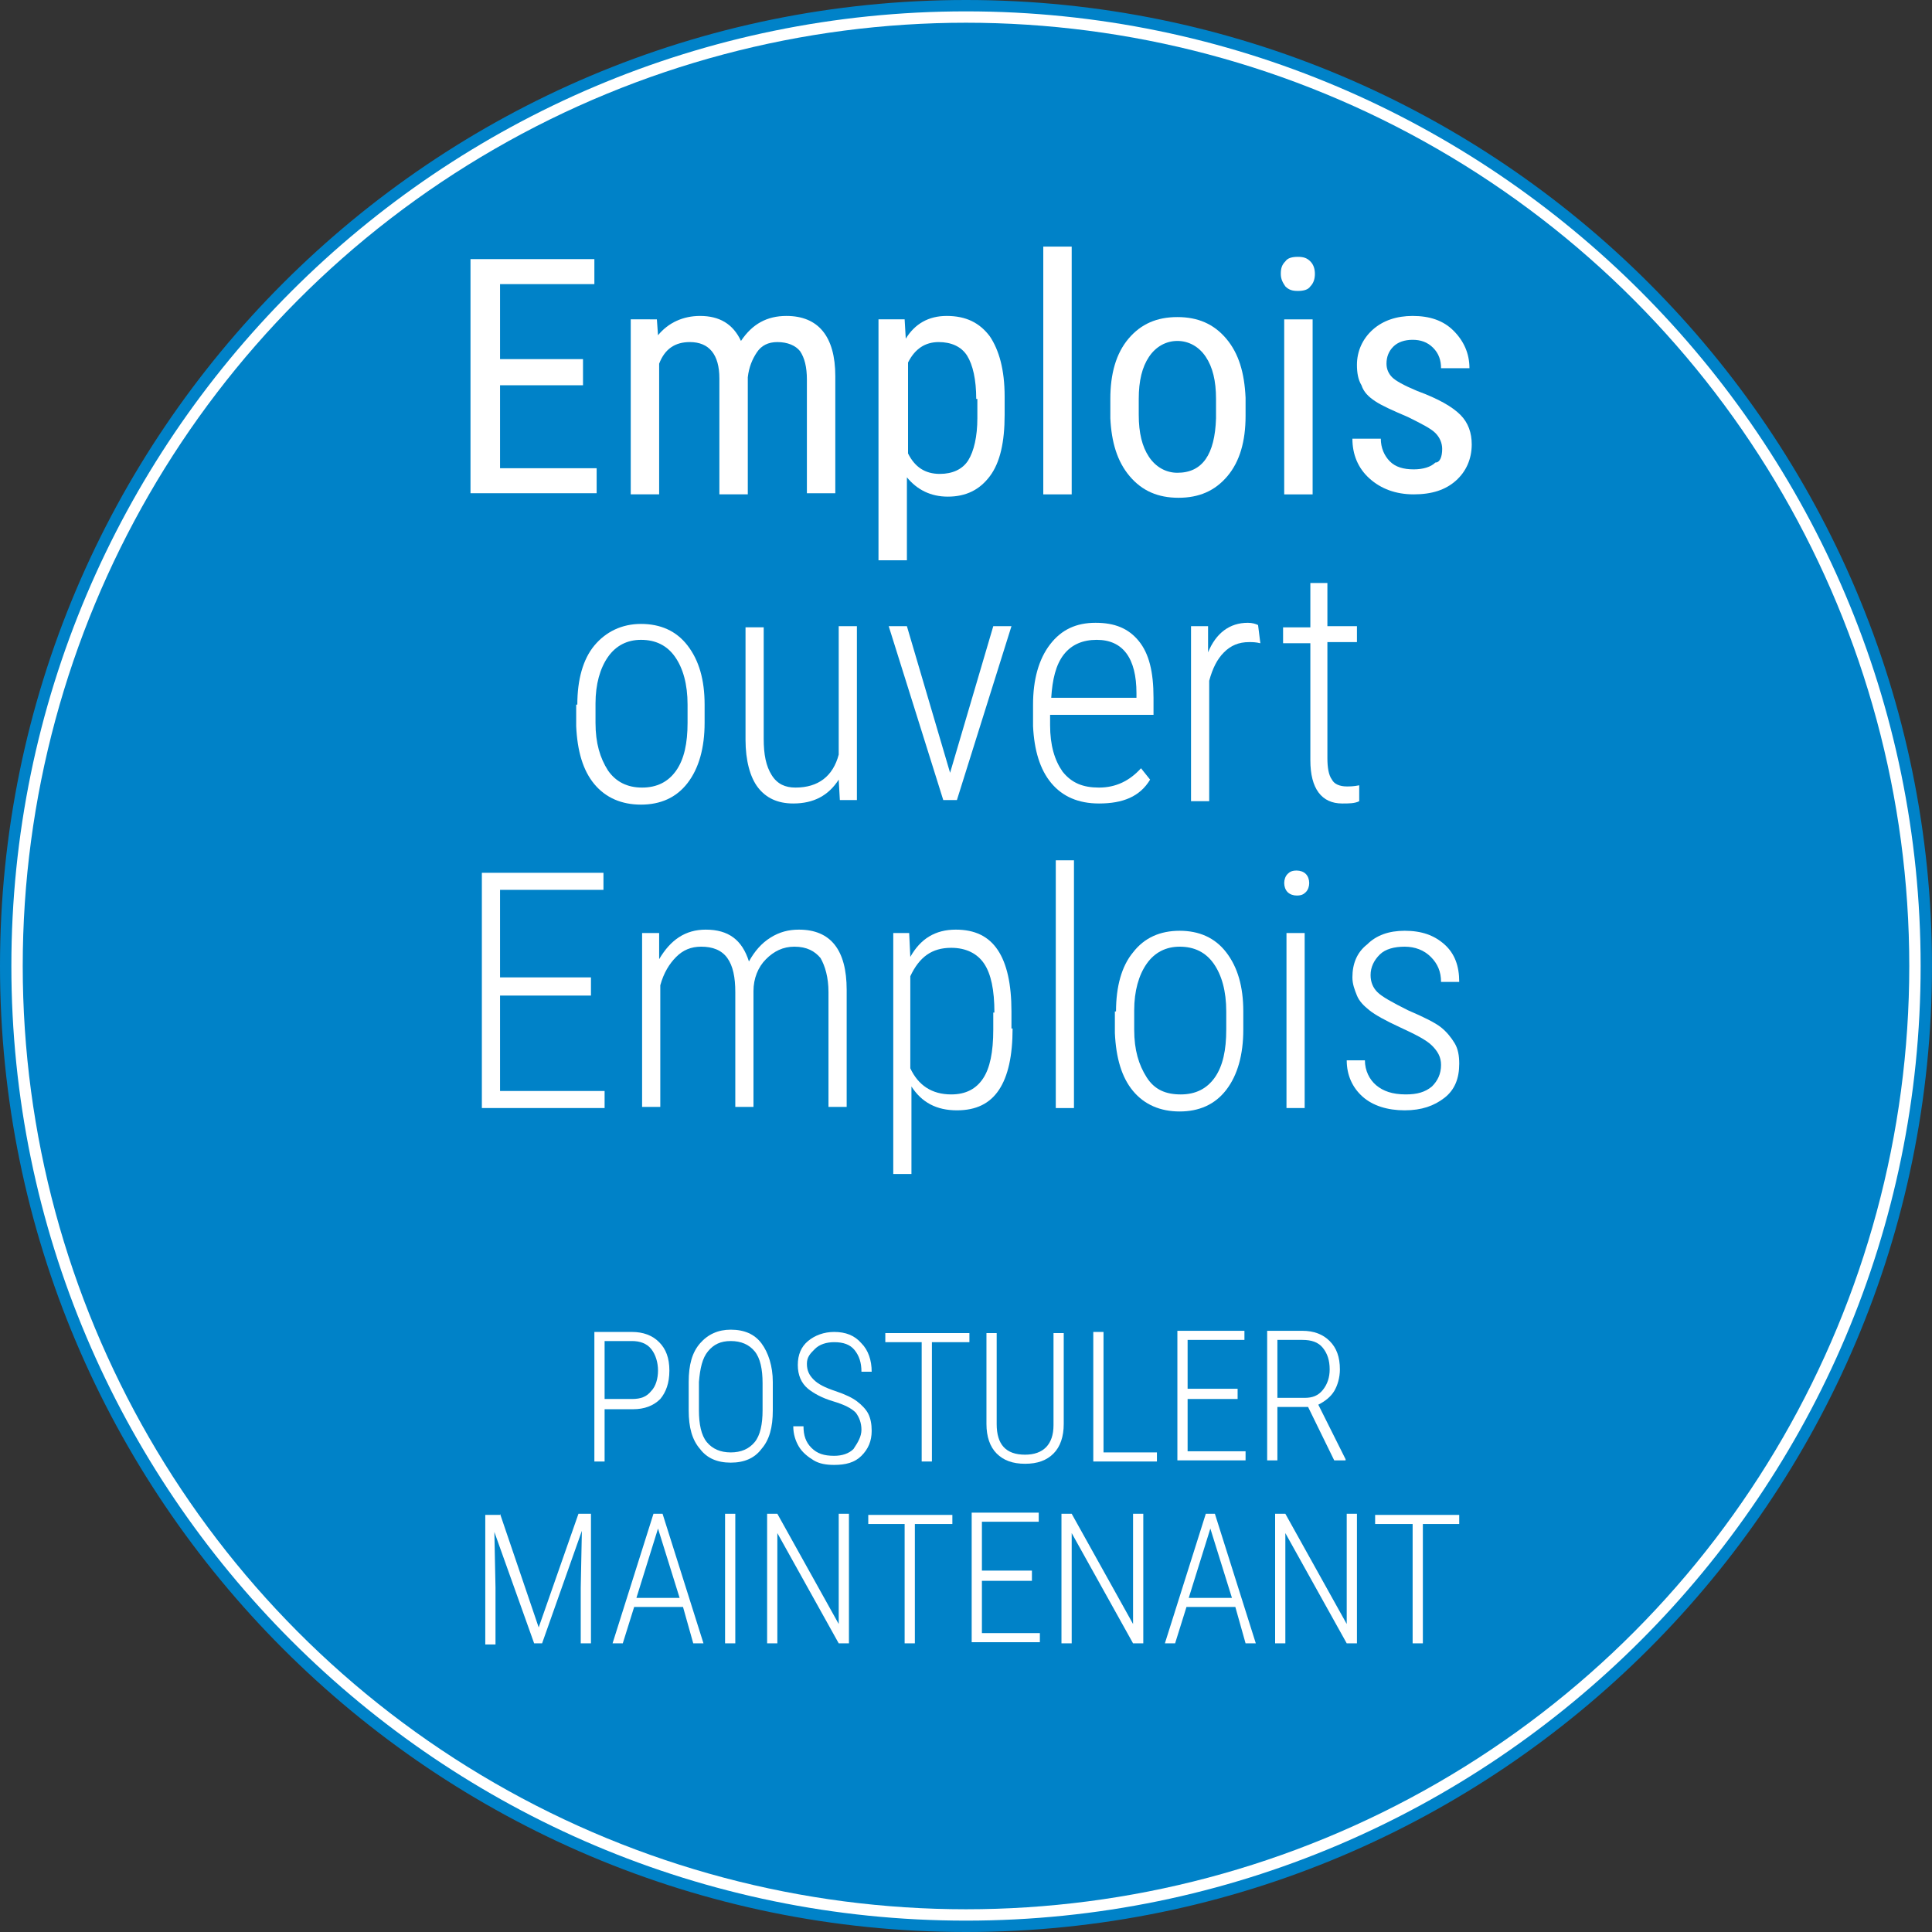 <svg enable-background="new 0 0 170 170" height="170" viewBox="0 0 170 170" width="170" xmlns="http://www.w3.org/2000/svg"><rect x="0" y="0" width="170" height="170" fill="#333333" stroke="none"/><circle cx="85" cy="85" fill="#fff" r="84.5"/><path d="m85 1c46.3 0 84 37.7 84 84s-37.7 84-84 84-84-37.7-84-84 37.7-84 84-84m0-1c-46.9 0-85 38.1-85 85s38.1 85 85 85 85-38.1 85-85-38.1-85-85-85z" fill="#0082c8"/><circle cx="85" cy="85" fill="#0082c8" r="83"/><g fill="#fff"><path d="m53.2 124v4.6h-.9v-11.4h3.3c1 0 1.8.3 2.4.9s.9 1.4.9 2.5-.3 1.9-.8 2.5c-.6.6-1.4.9-2.4.9zm0-.9h2.4c.8 0 1.3-.2 1.7-.7.4-.4.6-1.1.6-1.8s-.2-1.4-.6-1.9-1-.7-1.7-.7h-2.4z"/><path d="m68 124.1c0 1.5-.3 2.6-1 3.4-.6.8-1.5 1.2-2.7 1.2s-2.1-.4-2.7-1.2c-.7-.8-1-1.9-1-3.4v-2.5c0-1.5.3-2.6 1-3.4s1.6-1.2 2.7-1.2c1.2 0 2.1.4 2.7 1.2s1 2 1 3.4zm-.9-2.4c0-1.2-.2-2.2-.7-2.8s-1.2-.9-2.1-.9-1.5.3-2 .9-.7 1.5-.8 2.7v2.5c0 1.2.2 2.2.7 2.8s1.2.9 2.1.9 1.6-.3 2.1-.9.7-1.6.7-2.8z"/><path d="m75.8 125.8c0-.6-.2-1.1-.5-1.5-.4-.4-1-.7-2-1s-1.7-.7-2.2-1.1c-.6-.5-.9-1.2-.9-2.1s.3-1.6.9-2.1 1.4-.8 2.3-.8c1 0 1.8.3 2.4 1 .6.6.9 1.5.9 2.5h-.9c0-.8-.2-1.4-.6-1.9s-1-.7-1.8-.7c-.7 0-1.3.2-1.7.6s-.7.7-.7 1.3.2 1 .6 1.4 1 .7 1.9 1 1.5.6 1.9.9.8.7 1 1.1.3.9.3 1.5c0 .9-.3 1.6-.9 2.2s-1.4.8-2.4.8c-.7 0-1.3-.1-1.8-.4s-1-.7-1.3-1.2-.5-1.1-.5-1.8h.9c0 .8.2 1.4.7 1.9s1.1.7 2 .7c.7 0 1.3-.2 1.7-.6.4-.6.7-1.1.7-1.7z"/><path d="m85.2 118.1h-3.2v10.5h-.9v-10.5h-3.2v-.8h7.4v.8z"/><path d="m93.6 117.2v8.1c0 1.1-.3 2-.9 2.6s-1.4.9-2.5.9-1.9-.3-2.5-.9-.9-1.5-.9-2.6v-8h.9v8c0 1.8.8 2.7 2.5 2.7 1.6 0 2.5-.9 2.5-2.6v-8.1h.9z"/><path d="m97.1 127.8h4.7v.8h-5.6v-11.4h.9z"/><path d="m108.9 123.1h-4.4v4.6h5.1v.8h-6v-11.4h5.9v.8h-5v4.3h4.4z"/><path d="m115.1 123.8h-2.7v4.7h-.9v-11.4h3.1c1 0 1.8.3 2.4.9s.9 1.4.9 2.5c0 .7-.2 1.4-.5 1.9s-.8.9-1.4 1.2l2.4 4.8v.1h-1zm-2.7-.8h2.4c.7 0 1.2-.2 1.6-.7s.6-1.1.6-1.8c0-.8-.2-1.4-.6-1.9s-1-.7-1.8-.7h-2.2z"/><path d="m44 133.2 3.4 10 3.5-10h1.1v11.4h-.9v-4.9l.1-5-3.5 9.9h-.7l-3.5-9.8.1 4.9v5h-.9v-11.4h1.3z"/><path d="m60.1 141.4h-4.3l-1 3.2h-.9l3.6-11.4h.8l3.6 11.4h-.9zm-4.1-.8h3.8l-1.9-6.1z"/><path d="m64.7 144.6h-.9v-11.4h.9z"/><path d="m74.7 144.6h-.9l-5.4-9.7v9.7h-.9v-11.4h.9l5.4 9.7v-9.7h.9z"/><path d="m83.7 134.1h-3.2v10.5h-.9v-10.5h-3.2v-.8h7.4v.8z"/><path d="m90.8 139.1h-4.4v4.6h5.1v.8h-6v-11.4h5.9v.8h-5v4.3h4.4z"/><path d="m100.6 144.6h-.9l-5.4-9.7v9.7h-.9v-11.4h.9l5.4 9.7v-9.7h.9z"/><path d="m108.7 141.4h-4.3l-1 3.2h-.9l3.6-11.4h.8l3.6 11.4h-.9zm-4.1-.8h3.8l-1.9-6.1z"/><path d="m119.4 144.6h-.9l-5.4-9.7v9.7h-.9v-11.4h.9l5.4 9.7v-9.7h.9z"/><path d="m128.4 134.1h-3.2v10.5h-.9v-10.5h-3.3v-.8h7.4z"/><path d="m51.3 33.9h-7.3v7.3h8.5v2.2h-11.1v-20.6h10.9v2.2h-8.3v6.6h7.3z"/><path d="m57.8 28.1.1 1.4c.9-1.1 2.2-1.7 3.7-1.7 1.7 0 2.9.7 3.6 2.2 1-1.5 2.3-2.2 4-2.2 2.8 0 4.3 1.8 4.3 5.3v10.3h-2.5v-10c0-1.1-.2-1.9-.6-2.5-.4-.5-1.1-.8-2-.8-.8 0-1.4.3-1.8.9s-.7 1.3-.8 2.2v10.3h-2.5v-10.2c0-2.1-.9-3.2-2.6-3.2-1.3 0-2.2.6-2.7 1.9v11.5h-2.5v-15.4z"/><path d="m88.4 36.5c0 2.4-.4 4.2-1.3 5.4s-2.1 1.8-3.7 1.8c-1.5 0-2.7-.6-3.6-1.7v7.3h-2.5v-21.2h2.3l.1 1.7c.8-1.3 2-2 3.6-2 1.7 0 2.9.6 3.8 1.8.8 1.2 1.3 2.9 1.3 5.3zm-2.5-1.4c0-1.7-.3-3-.8-3.8s-1.4-1.2-2.5-1.2c-1.2 0-2.1.6-2.7 1.8v8c.6 1.2 1.5 1.8 2.8 1.8 1.1 0 2-.4 2.5-1.2s.8-2.1.8-3.7v-1.7z"/><path d="m94.3 43.5h-2.5v-21.8h2.5z"/><path d="m97.7 35.1c0-2.2.5-4 1.6-5.3s2.5-1.9 4.3-1.9 3.2.6 4.3 1.9 1.6 3 1.7 5.2v1.6c0 2.2-.5 4-1.6 5.3s-2.5 1.9-4.3 1.9-3.2-.6-4.3-1.9-1.6-3-1.7-5.1zm2.5 1.4c0 1.6.3 2.8.9 3.7s1.5 1.4 2.5 1.4c2.2 0 3.3-1.6 3.4-4.8v-1.7c0-1.6-.3-2.8-.9-3.7s-1.5-1.4-2.5-1.4-1.9.5-2.5 1.4-.9 2.1-.9 3.7z"/><path d="m115.7 24.1c0 .4-.1.8-.4 1.1-.2.3-.6.4-1.1.4s-.8-.1-1.1-.4c-.2-.3-.4-.6-.4-1.1s.1-.8.4-1.1c.2-.3.6-.4 1.1-.4s.8.1 1.1.4.4.7.4 1.1zm-.2 19.4h-2.5v-15.4h2.5z"/><path d="m126.9 39.5c0-.5-.2-1-.6-1.4s-1.2-.8-2.4-1.4c-1.4-.6-2.3-1-2.9-1.4s-1-.8-1.2-1.4c-.3-.5-.4-1.1-.4-1.8 0-1.2.5-2.3 1.4-3.1s2.1-1.2 3.5-1.2c1.5 0 2.7.4 3.6 1.3s1.4 2 1.4 3.3h-2.5c0-.7-.2-1.3-.7-1.8s-1.1-.7-1.8-.7-1.3.2-1.7.6-.6.9-.6 1.5c0 .5.2.9.5 1.2s1 .7 2.2 1.2c1.9.7 3.1 1.4 3.8 2.1s1 1.6 1 2.6c0 1.3-.5 2.4-1.4 3.2s-2.1 1.2-3.7 1.2-2.9-.5-3.9-1.4-1.5-2.1-1.5-3.5h2.5c0 .8.3 1.5.8 2s1.2.7 2.1.7c.8 0 1.5-.2 1.9-.6.4 0 .6-.5.6-1.2z"/><path d="m50.8 62c0-2.2.5-4 1.5-5.2s2.4-1.9 4.1-1.9 3.1.6 4.1 1.9 1.5 3 1.5 5.2v1.6c0 2.2-.5 4-1.5 5.3s-2.4 1.9-4.1 1.9-3.1-.6-4.1-1.8-1.5-2.9-1.6-5.1v-1.9zm1.6 1.6c0 1.8.4 3.1 1.1 4.2.7 1 1.7 1.5 3 1.5s2.3-.5 3-1.5 1-2.4 1-4.2v-1.6c0-1.8-.4-3.2-1.1-4.2s-1.7-1.5-3-1.5c-1.2 0-2.2.5-2.9 1.5s-1.1 2.4-1.1 4.1z"/><path d="m73.8 68.6c-.9 1.4-2.2 2.1-4 2.1-1.4 0-2.4-.5-3.1-1.4s-1.1-2.4-1.1-4.2v-9.9h1.6v9.8c0 1.4.2 2.4.7 3.2s1.2 1.1 2.1 1.1c2 0 3.3-1 3.8-2.9v-11.3h1.6v15.3h-1.5z"/><path d="m83.6 68 3.8-12.9h1.6l-4.8 15.3h-1.2l-4.8-15.3h1.6z"/><path d="m96.7 70.7c-1.8 0-3.2-.6-4.2-1.8s-1.5-2.9-1.6-5v-1.9c0-2.2.5-4 1.5-5.3s2.3-1.9 4-1.9 2.9.5 3.8 1.6 1.3 2.7 1.3 5v1.5h-9.1v.9c0 1.8.4 3.1 1.1 4.1.8 1 1.8 1.4 3.2 1.4 1.5 0 2.7-.6 3.7-1.7l.8 1c-.9 1.5-2.4 2.1-4.5 2.1zm-.2-14.4c-1.2 0-2.2.4-2.9 1.3s-1 2.2-1.1 3.8h7.5v-.4c0-3.1-1.2-4.7-3.5-4.7z"/><path d="m110.9 56.6c-.4-.1-.7-.1-1-.1-.9 0-1.6.3-2.2.9s-1 1.4-1.3 2.5v10.6h-1.6v-15.4h1.5v2.3c.7-1.7 1.9-2.6 3.5-2.6.4 0 .7.1.9.2z"/><path d="m116.8 51.2v3.9h2.6v1.4h-2.6v10.2c0 .8.1 1.5.4 1.9.2.4.7.6 1.3.6.3 0 .6 0 1.1-.1v1.4c-.4.2-.9.2-1.5.2-1.8 0-2.8-1.3-2.8-3.8v-10.3h-2.4v-1.4h2.4v-3.9h1.5z"/><path d="m52 87.6h-8v8.4h9.2v1.5h-10.8v-20.7h10.7v1.5h-9.1v7.7h8z"/><path d="m58 82.1v2.3c1-1.7 2.3-2.6 4.1-2.6 2 0 3.2.9 3.8 2.8.5-.9 1.1-1.6 1.9-2.1s1.6-.7 2.5-.7c2.8 0 4.2 1.8 4.2 5.3v10.3h-1.6v-10.1c0-1.3-.3-2.3-.7-3-.5-.6-1.2-1-2.3-1-1 0-1.8.4-2.5 1.1s-1.1 1.7-1.1 2.8v10.2h-1.6v-10.1c0-1.3-.2-2.3-.7-3s-1.3-1-2.3-1c-.9 0-1.6.3-2.2.9s-1.1 1.4-1.4 2.5v10.7h-1.6v-15.3z"/><path d="m89.1 90.5c0 2.4-.4 4.2-1.2 5.4s-2 1.8-3.7 1.8c-1.8 0-3.1-.7-4-2.1v7.7h-1.6v-21.2h1.4l.1 2.1c.9-1.6 2.2-2.4 4-2.4 1.7 0 2.9.6 3.7 1.8s1.2 3 1.2 5.4v1.5zm-1.6-1.4c0-2-.3-3.4-.9-4.3s-1.6-1.4-2.9-1.4c-1.7 0-2.8.8-3.6 2.5v8.1c.7 1.5 1.9 2.3 3.6 2.3 1.3 0 2.2-.5 2.8-1.4s.9-2.3.9-4.3v-1.5z"/><path d="m94.5 97.5h-1.6v-21.8h1.6z"/><path d="m98.2 89c0-2.2.5-4 1.5-5.2 1-1.3 2.4-1.9 4.1-1.9s3.1.6 4.1 1.9 1.5 3 1.5 5.2v1.6c0 2.2-.5 4-1.5 5.3s-2.4 1.9-4.1 1.9-3.1-.6-4.1-1.8-1.5-2.9-1.6-5.1v-1.9zm1.6 1.6c0 1.8.4 3.1 1.1 4.2s1.7 1.5 3 1.5 2.3-.5 3-1.5 1-2.4 1-4.2v-1.6c0-1.8-.4-3.2-1.1-4.2s-1.7-1.5-3-1.5c-1.2 0-2.2.5-2.9 1.5s-1.1 2.4-1.1 4.1z"/><path d="m113 77.7c0-.3.1-.6.3-.8s.4-.3.8-.3c.3 0 .6.1.8.3s.3.5.3.8-.1.6-.3.8-.4.3-.8.3c-.3 0-.6-.1-.8-.3s-.3-.5-.3-.8zm1.8 19.8h-1.6v-15.4h1.6z"/><path d="m126.8 93.7c0-.7-.3-1.2-.8-1.7s-1.5-1-2.8-1.6-2.2-1.1-2.7-1.5-.9-.8-1.1-1.3-.4-1-.4-1.6c0-1.2.4-2.2 1.3-2.9.8-.8 1.9-1.2 3.3-1.2 1.5 0 2.6.4 3.5 1.2s1.3 1.9 1.3 3.3h-1.6c0-.9-.3-1.6-.9-2.2s-1.4-.9-2.3-.9-1.7.2-2.2.7-.8 1.1-.8 1.8c0 .6.2 1.1.6 1.5s1.3.9 2.7 1.6c1.4.6 2.4 1.1 2.9 1.5s.9.9 1.2 1.4.4 1.1.4 1.8c0 1.3-.4 2.3-1.3 3s-2 1.1-3.5 1.1-2.8-.4-3.7-1.2-1.4-1.9-1.4-3.2h1.6c0 .9.4 1.7 1 2.2s1.4.8 2.6.8c1 0 1.7-.2 2.3-.7.5-.5.8-1.1.8-1.9z"/></g></svg>